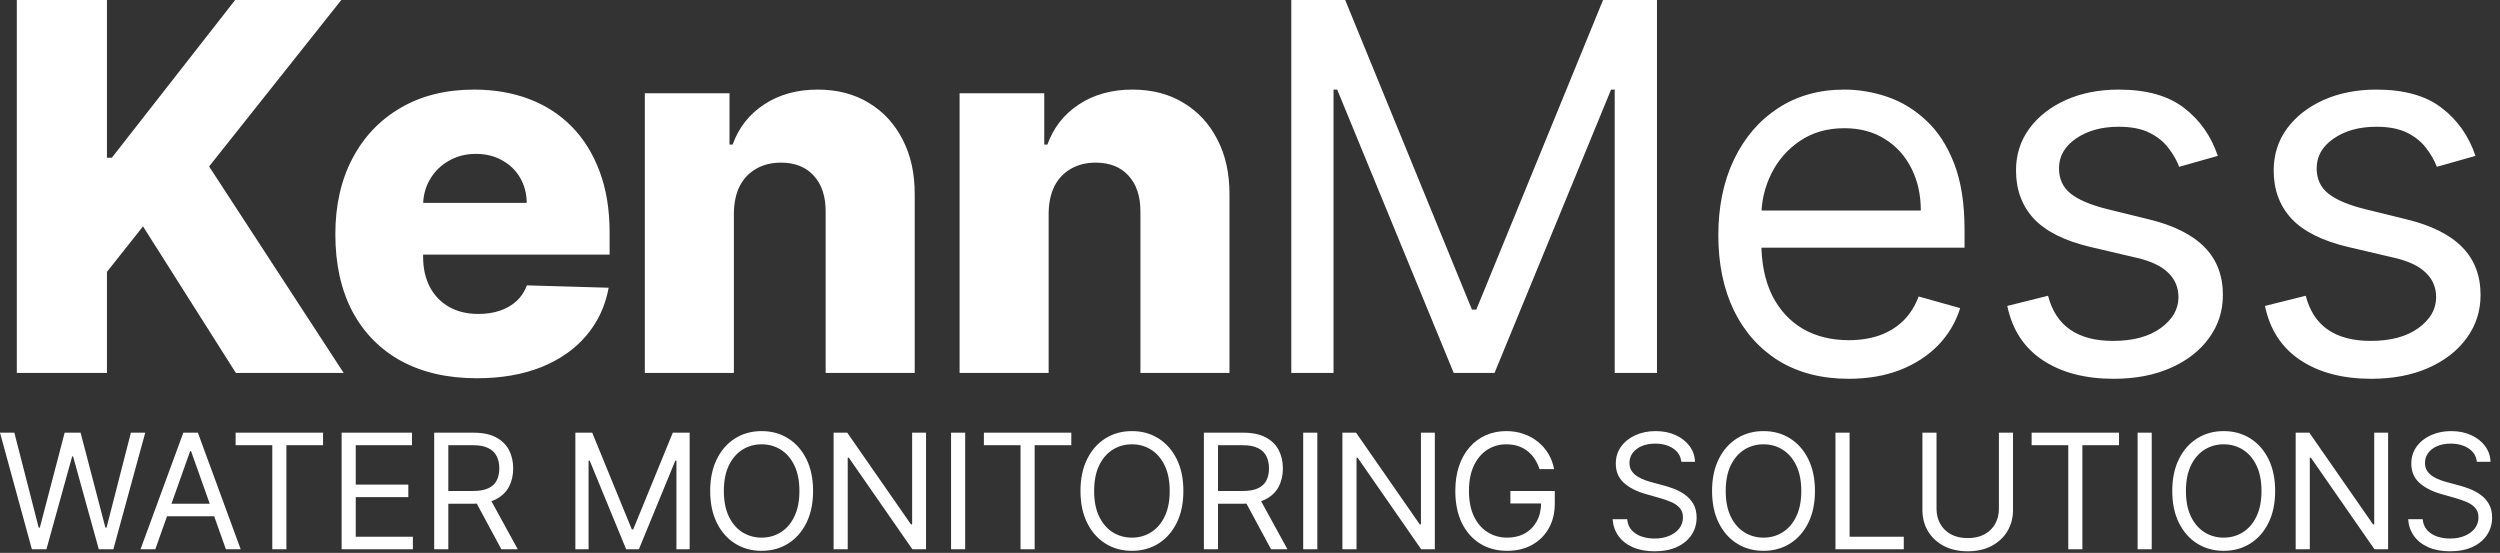 <?xml version="1.0" encoding="UTF-8"?> <svg xmlns="http://www.w3.org/2000/svg" width="312" height="69" viewBox="0 0 312 69" fill="none"><rect x="0" y="0" width="312" height="69" fill="#333333" stroke="none"/><path d="M3.977 68.546L4.16487e-06 54H1.79L4.83 65.847H4.972L8.068 54H10.057L13.153 65.847H13.296L16.335 54H18.125L14.148 68.546H12.33L9.119 56.955H9.006L5.795 68.546H3.977ZM19.383 68.546H17.537L22.878 54H24.696L30.037 68.546H28.19L23.844 56.301H23.73L19.383 68.546ZM20.065 62.864H27.508V64.426H20.065V62.864ZM29.408 55.562V54H40.317V55.562H35.743V68.546H33.982V55.562H29.408ZM42.635 68.546V54H51.414V55.562H44.397V60.477H50.959V62.04H44.397V66.983H51.527V68.546H42.635ZM54.188 68.546V54H59.103C60.239 54 61.172 54.194 61.901 54.582C62.631 54.966 63.17 55.494 63.521 56.166C63.871 56.839 64.046 57.603 64.046 58.46C64.046 59.317 63.871 60.077 63.521 60.74C63.17 61.403 62.633 61.924 61.908 62.303C61.184 62.677 60.258 62.864 59.132 62.864H55.154V61.273H59.075C59.851 61.273 60.476 61.159 60.95 60.932C61.428 60.705 61.774 60.383 61.987 59.966C62.205 59.544 62.313 59.043 62.313 58.46C62.313 57.878 62.205 57.369 61.987 56.933C61.769 56.498 61.421 56.161 60.943 55.925C60.464 55.683 59.832 55.562 59.046 55.562H55.95V68.546H54.188ZM61.035 62.011L64.615 68.546H62.569L59.046 62.011H61.035ZM71.806 54H73.909L78.852 66.074H79.022L83.965 54H86.068V68.546H84.42V57.494H84.278L79.733 68.546H78.142L73.596 57.494H73.454V68.546H71.806V54ZM101.472 61.273C101.472 62.807 101.195 64.133 100.641 65.25C100.087 66.367 99.327 67.229 98.361 67.835C97.395 68.441 96.292 68.744 95.052 68.744C93.811 68.744 92.708 68.441 91.742 67.835C90.776 67.229 90.016 66.367 89.462 65.25C88.908 64.133 88.631 62.807 88.631 61.273C88.631 59.739 88.908 58.413 89.462 57.295C90.016 56.178 90.776 55.316 91.742 54.71C92.708 54.104 93.811 53.801 95.052 53.801C96.292 53.801 97.395 54.104 98.361 54.71C99.327 55.316 100.087 56.178 100.641 57.295C101.195 58.413 101.472 59.739 101.472 61.273ZM99.767 61.273C99.767 60.013 99.557 58.95 99.135 58.084C98.719 57.217 98.153 56.562 97.438 56.117C96.728 55.671 95.932 55.449 95.052 55.449C94.171 55.449 93.373 55.671 92.658 56.117C91.948 56.562 91.382 57.217 90.961 58.084C90.544 58.95 90.336 60.013 90.336 61.273C90.336 62.532 90.544 63.595 90.961 64.462C91.382 65.328 91.948 65.984 92.658 66.429C93.373 66.874 94.171 67.097 95.052 67.097C95.932 67.097 96.728 66.874 97.438 66.429C98.153 65.984 98.719 65.328 99.135 64.462C99.557 63.595 99.767 62.532 99.767 61.273ZM115.568 54V68.546H113.863L105.937 57.125H105.795V68.546H104.034V54H105.738L113.693 65.449H113.835V54H115.568ZM120.454 54V68.546H118.692V54H120.454ZM122.79 55.562V54H133.699V55.562H129.125V68.546H127.364V55.562H122.79ZM147.685 61.273C147.685 62.807 147.408 64.133 146.854 65.25C146.3 66.367 145.54 67.229 144.574 67.835C143.608 68.441 142.505 68.744 141.264 68.744C140.024 68.744 138.92 68.441 137.954 67.835C136.989 67.229 136.229 66.367 135.675 65.25C135.121 64.133 134.844 62.807 134.844 61.273C134.844 59.739 135.121 58.413 135.675 57.295C136.229 56.178 136.989 55.316 137.954 54.71C138.92 54.104 140.024 53.801 141.264 53.801C142.505 53.801 143.608 54.104 144.574 54.71C145.54 55.316 146.3 56.178 146.854 57.295C147.408 58.413 147.685 59.739 147.685 61.273ZM145.98 61.273C145.98 60.013 145.769 58.95 145.348 58.084C144.931 57.217 144.365 56.562 143.65 56.117C142.94 55.671 142.145 55.449 141.264 55.449C140.383 55.449 139.586 55.671 138.871 56.117C138.16 56.562 137.595 57.217 137.173 58.084C136.756 58.95 136.548 60.013 136.548 61.273C136.548 62.532 136.756 63.595 137.173 64.462C137.595 65.328 138.16 65.984 138.871 66.429C139.586 66.874 140.383 67.097 141.264 67.097C142.145 67.097 142.94 66.874 143.65 66.429C144.365 65.984 144.931 65.328 145.348 64.462C145.769 63.595 145.98 62.532 145.98 61.273ZM150.246 68.546V54H155.161C156.297 54 157.23 54.194 157.959 54.582C158.688 54.966 159.228 55.494 159.579 56.166C159.929 56.839 160.104 57.603 160.104 58.46C160.104 59.317 159.929 60.077 159.579 60.74C159.228 61.403 158.691 61.924 157.966 62.303C157.242 62.677 156.316 62.864 155.189 62.864H151.212V61.273H155.133C155.909 61.273 156.534 61.159 157.008 60.932C157.486 60.705 157.831 60.383 158.044 59.966C158.262 59.544 158.371 59.043 158.371 58.46C158.371 57.878 158.262 57.369 158.044 56.933C157.827 56.498 157.479 56.161 157 55.925C156.522 55.683 155.89 55.562 155.104 55.562H152.008V68.546H150.246ZM157.093 62.011L160.672 68.546H158.627L155.104 62.011H157.093ZM164.401 54V68.546H162.639V54H164.401ZM179.066 54V68.546H177.362L169.436 57.125H169.293V68.546H167.532V54H169.237L177.191 65.449H177.333V54H179.066ZM192.134 58.545C191.978 58.067 191.772 57.639 191.516 57.26C191.265 56.876 190.964 56.55 190.614 56.28C190.268 56.01 189.875 55.804 189.435 55.662C188.995 55.52 188.512 55.449 187.986 55.449C187.124 55.449 186.341 55.671 185.635 56.117C184.93 56.562 184.369 57.217 183.952 58.084C183.535 58.95 183.327 60.013 183.327 61.273C183.327 62.532 183.538 63.595 183.959 64.462C184.381 65.328 184.951 65.984 185.671 66.429C186.391 66.874 187.2 67.097 188.1 67.097C188.933 67.097 189.667 66.919 190.301 66.564C190.941 66.204 191.438 65.697 191.793 65.044C192.153 64.386 192.333 63.612 192.333 62.722L192.873 62.835H188.498V61.273H194.037V62.835C194.037 64.033 193.782 65.075 193.27 65.96C192.764 66.846 192.063 67.532 191.168 68.02C190.278 68.503 189.255 68.744 188.1 68.744C186.812 68.744 185.68 68.441 184.705 67.835C183.734 67.229 182.977 66.367 182.432 65.25C181.892 64.133 181.623 62.807 181.623 61.273C181.623 60.122 181.776 59.088 182.084 58.169C182.397 57.246 182.837 56.46 183.405 55.811C183.973 55.162 184.646 54.665 185.422 54.32C186.199 53.974 187.053 53.801 187.986 53.801C188.753 53.801 189.468 53.917 190.131 54.149C190.799 54.376 191.393 54.701 191.914 55.122C192.439 55.539 192.877 56.038 193.228 56.621C193.578 57.198 193.819 57.84 193.952 58.545H192.134ZM209.834 57.636C209.748 56.917 209.403 56.358 208.797 55.96C208.191 55.562 207.447 55.364 206.566 55.364C205.923 55.364 205.359 55.468 204.876 55.676C204.398 55.885 204.024 56.171 203.754 56.535C203.489 56.9 203.356 57.314 203.356 57.778C203.356 58.167 203.449 58.501 203.633 58.78C203.823 59.054 204.064 59.284 204.358 59.469C204.651 59.649 204.959 59.798 205.281 59.916C205.603 60.03 205.899 60.122 206.169 60.193L207.646 60.591C208.025 60.69 208.446 60.828 208.91 61.003C209.379 61.178 209.826 61.417 210.253 61.72C210.683 62.019 211.039 62.402 211.318 62.871C211.597 63.34 211.737 63.915 211.737 64.597C211.737 65.383 211.531 66.093 211.119 66.727C210.712 67.362 210.115 67.866 209.329 68.24C208.548 68.614 207.599 68.801 206.481 68.801C205.44 68.801 204.538 68.633 203.775 68.297C203.018 67.961 202.421 67.492 201.986 66.891C201.555 66.289 201.311 65.591 201.254 64.796H203.072C203.12 65.345 203.304 65.799 203.626 66.159C203.953 66.514 204.365 66.779 204.862 66.954C205.364 67.125 205.904 67.21 206.481 67.21C207.154 67.21 207.757 67.101 208.292 66.883C208.827 66.661 209.251 66.353 209.564 65.96C209.876 65.562 210.032 65.099 210.032 64.568C210.032 64.085 209.897 63.692 209.628 63.389C209.358 63.086 209.003 62.84 208.562 62.651C208.122 62.461 207.646 62.295 207.135 62.153L205.345 61.642C204.209 61.315 203.309 60.849 202.646 60.243C201.983 59.637 201.652 58.844 201.652 57.864C201.652 57.049 201.872 56.339 202.312 55.733C202.757 55.122 203.354 54.649 204.102 54.312C204.855 53.972 205.695 53.801 206.623 53.801C207.561 53.801 208.394 53.969 209.123 54.305C209.852 54.637 210.43 55.091 210.856 55.669C211.287 56.247 211.514 56.903 211.538 57.636H209.834ZM226.506 61.273C226.506 62.807 226.229 64.133 225.675 65.25C225.121 66.367 224.361 67.229 223.395 67.835C222.429 68.441 221.326 68.744 220.085 68.744C218.845 68.744 217.741 68.441 216.776 67.835C215.81 67.229 215.05 66.367 214.496 65.25C213.942 64.133 213.665 62.807 213.665 61.273C213.665 59.739 213.942 58.413 214.496 57.295C215.05 56.178 215.81 55.316 216.776 54.71C217.741 54.104 218.845 53.801 220.085 53.801C221.326 53.801 222.429 54.104 223.395 54.71C224.361 55.316 225.121 56.178 225.675 57.295C226.229 58.413 226.506 59.739 226.506 61.273ZM224.801 61.273C224.801 60.013 224.59 58.95 224.169 58.084C223.752 57.217 223.186 56.562 222.472 56.117C221.761 55.671 220.966 55.449 220.085 55.449C219.204 55.449 218.407 55.671 217.692 56.117C216.981 56.562 216.416 57.217 215.994 58.084C215.578 58.95 215.369 60.013 215.369 61.273C215.369 62.532 215.578 63.595 215.994 64.462C216.416 65.328 216.981 65.984 217.692 66.429C218.407 66.874 219.204 67.097 220.085 67.097C220.966 67.097 221.761 66.874 222.472 66.429C223.186 65.984 223.752 65.328 224.169 64.462C224.59 63.595 224.801 62.532 224.801 61.273ZM229.067 68.546V54H230.829V66.983H237.59V68.546H229.067ZM249.463 54H251.224V63.631C251.224 64.625 250.99 65.513 250.521 66.294C250.057 67.071 249.401 67.684 248.554 68.133C247.706 68.579 246.712 68.801 245.571 68.801C244.43 68.801 243.435 68.579 242.588 68.133C241.74 67.684 241.082 67.071 240.613 66.294C240.149 65.513 239.917 64.625 239.917 63.631V54H241.679V63.489C241.679 64.199 241.835 64.831 242.147 65.385C242.46 65.934 242.905 66.367 243.483 66.685C244.065 66.997 244.761 67.153 245.571 67.153C246.38 67.153 247.076 66.997 247.659 66.685C248.241 66.367 248.686 65.934 248.994 65.385C249.306 64.831 249.463 64.199 249.463 63.489V54ZM253.546 55.562V54H264.455V55.562H259.881V68.546H258.12V55.562H253.546ZM268.535 54V68.546H266.774V54H268.535ZM283.939 61.273C283.939 62.807 283.662 64.133 283.108 65.25C282.554 66.367 281.794 67.229 280.828 67.835C279.862 68.441 278.759 68.744 277.519 68.744C276.278 68.744 275.175 68.441 274.209 67.835C273.243 67.229 272.483 66.367 271.929 65.25C271.375 64.133 271.098 62.807 271.098 61.273C271.098 59.739 271.375 58.413 271.929 57.295C272.483 56.178 273.243 55.316 274.209 54.71C275.175 54.104 276.278 53.801 277.519 53.801C278.759 53.801 279.862 54.104 280.828 54.71C281.794 55.316 282.554 56.178 283.108 57.295C283.662 58.413 283.939 59.739 283.939 61.273ZM282.235 61.273C282.235 60.013 282.024 58.95 281.603 58.084C281.186 57.217 280.62 56.562 279.905 56.117C279.195 55.671 278.399 55.449 277.519 55.449C276.638 55.449 275.84 55.671 275.125 56.117C274.415 56.562 273.849 57.217 273.428 58.084C273.011 58.95 272.803 60.013 272.803 61.273C272.803 62.532 273.011 63.595 273.428 64.462C273.849 65.328 274.415 65.984 275.125 66.429C275.84 66.874 276.638 67.097 277.519 67.097C278.399 67.097 279.195 66.874 279.905 66.429C280.62 65.984 281.186 65.328 281.603 64.462C282.024 63.595 282.235 62.532 282.235 61.273ZM298.035 54V68.546H296.33L288.404 57.125H288.262V68.546H286.501V54H288.205L296.16 65.449H296.302V54H298.035ZM309.114 57.636C309.029 56.917 308.683 56.358 308.077 55.96C307.471 55.562 306.728 55.364 305.847 55.364C305.203 55.364 304.64 55.468 304.157 55.676C303.678 55.885 303.304 56.171 303.034 56.535C302.769 56.9 302.637 57.314 302.637 57.778C302.637 58.167 302.729 58.501 302.914 58.78C303.103 59.054 303.345 59.284 303.638 59.469C303.932 59.649 304.239 59.798 304.561 59.916C304.883 60.03 305.179 60.122 305.449 60.193L306.926 60.591C307.305 60.69 307.727 60.828 308.191 61.003C308.659 61.178 309.107 61.417 309.533 61.72C309.964 62.019 310.319 62.402 310.598 62.871C310.878 63.34 311.017 63.915 311.017 64.597C311.017 65.383 310.811 66.093 310.4 66.727C309.992 67.362 309.396 67.866 308.61 68.24C307.828 68.614 306.879 68.801 305.762 68.801C304.72 68.801 303.818 68.633 303.056 68.297C302.298 67.961 301.702 67.492 301.266 66.891C300.835 66.289 300.591 65.591 300.534 64.796H302.353C302.4 65.345 302.585 65.799 302.907 66.159C303.233 66.514 303.645 66.779 304.142 66.954C304.644 67.125 305.184 67.21 305.762 67.21C306.434 67.21 307.038 67.101 307.573 66.883C308.108 66.661 308.532 66.353 308.844 65.96C309.157 65.562 309.313 65.099 309.313 64.568C309.313 64.085 309.178 63.692 308.908 63.389C308.638 63.086 308.283 62.84 307.843 62.651C307.402 62.461 306.926 62.295 306.415 62.153L304.625 61.642C303.489 61.315 302.589 60.849 301.926 60.243C301.264 59.637 300.932 58.844 300.932 57.864C300.932 57.049 301.152 56.339 301.593 55.733C302.038 55.122 302.634 54.649 303.382 54.312C304.135 53.972 304.976 53.801 305.904 53.801C306.841 53.801 307.675 53.969 308.404 54.305C309.133 54.637 309.711 55.091 310.137 55.669C310.568 56.247 310.795 56.903 310.819 57.636H309.114Z" fill="white"></path><path d="M2.097 46.545V0H13.347V19.682H13.96L29.347 0H42.597L26.097 20.773L42.892 46.545H29.438L17.847 28.25L13.347 33.932V46.545H2.097ZM59.51 47.205C55.858 47.205 52.707 46.485 50.055 45.045C47.419 43.591 45.389 41.523 43.964 38.841C42.555 36.144 41.851 32.939 41.851 29.227C41.851 25.621 42.563 22.47 43.987 19.773C45.411 17.061 47.419 14.954 50.01 13.454C52.601 11.939 55.654 11.182 59.169 11.182C61.654 11.182 63.926 11.568 65.987 12.341C68.048 13.114 69.828 14.258 71.328 15.773C72.828 17.288 73.995 19.159 74.828 21.386C75.661 23.599 76.078 26.136 76.078 29V31.773H45.737V25.318H65.737C65.722 24.136 65.442 23.083 64.896 22.159C64.351 21.235 63.601 20.515 62.646 20C61.707 19.47 60.623 19.204 59.396 19.204C58.154 19.204 57.04 19.485 56.055 20.046C55.07 20.591 54.29 21.341 53.714 22.296C53.139 23.235 52.836 24.303 52.805 25.5V32.068C52.805 33.492 53.086 34.742 53.646 35.818C54.207 36.879 55.002 37.705 56.032 38.295C57.063 38.886 58.29 39.182 59.714 39.182C60.699 39.182 61.593 39.045 62.396 38.773C63.199 38.5 63.889 38.099 64.464 37.568C65.04 37.038 65.472 36.386 65.76 35.614L75.964 35.909C75.54 38.197 74.608 40.189 73.169 41.886C71.745 43.568 69.873 44.879 67.555 45.818C65.237 46.742 62.555 47.205 59.51 47.205ZM91.588 26.636V46.545H80.474V11.636H91.042V18.046H91.429C92.201 15.909 93.52 14.235 95.383 13.023C97.247 11.796 99.466 11.182 102.042 11.182C104.497 11.182 106.626 11.735 108.429 12.841C110.247 13.932 111.656 15.462 112.656 17.432C113.671 19.386 114.171 21.674 114.156 24.296V46.545H103.042V26.477C103.057 24.538 102.565 23.023 101.565 21.932C100.58 20.841 99.209 20.296 97.451 20.296C96.285 20.296 95.254 20.553 94.361 21.068C93.482 21.568 92.8 22.288 92.315 23.227C91.845 24.167 91.603 25.303 91.588 26.636ZM130.87 26.636V46.545H119.757V11.636H130.325V18.046H130.711C131.484 15.909 132.802 14.235 134.666 13.023C136.529 11.796 138.749 11.182 141.325 11.182C143.779 11.182 145.908 11.735 147.711 12.841C149.529 13.932 150.938 15.462 151.938 17.432C152.954 19.386 153.454 21.674 153.438 24.296V46.545H142.325V26.477C142.34 24.538 141.848 23.023 140.848 21.932C139.863 20.841 138.491 20.296 136.734 20.296C135.567 20.296 134.537 20.553 133.643 21.068C132.764 21.568 132.082 22.288 131.598 23.227C131.128 24.167 130.885 25.303 130.87 26.636ZM161.153 0H167.88L183.698 38.636H184.244L200.062 0H206.789V46.545H201.516V11.182H201.062L186.516 46.545H181.425L166.88 11.182H166.425V46.545H161.153V0ZM230.719 47.273C227.356 47.273 224.454 46.53 222.015 45.045C219.591 43.545 217.719 41.455 216.401 38.773C215.098 36.076 214.447 32.939 214.447 29.364C214.447 25.788 215.098 22.636 216.401 19.909C217.719 17.167 219.553 15.03 221.901 13.5C224.265 11.954 227.022 11.182 230.174 11.182C231.992 11.182 233.788 11.485 235.56 12.091C237.333 12.697 238.947 13.682 240.401 15.046C241.856 16.394 243.015 18.182 243.878 20.409C244.742 22.636 245.174 25.379 245.174 28.636V30.909H218.265V26.273H239.719C239.719 24.303 239.325 22.546 238.538 21C237.765 19.454 236.659 18.235 235.219 17.341C233.795 16.447 232.113 16 230.174 16C228.038 16 226.189 16.53 224.628 17.591C223.083 18.636 221.894 20 221.06 21.682C220.227 23.364 219.81 25.167 219.81 27.091V30.182C219.81 32.818 220.265 35.053 221.174 36.886C222.098 38.705 223.378 40.091 225.015 41.045C226.651 41.985 228.553 42.455 230.719 42.455C232.128 42.455 233.401 42.258 234.538 41.864C235.689 41.455 236.681 40.849 237.515 40.045C238.348 39.227 238.992 38.212 239.447 37L244.628 38.455C244.083 40.212 243.166 41.758 241.878 43.091C240.591 44.409 239 45.439 237.106 46.182C235.212 46.909 233.083 47.273 230.719 47.273ZM276.78 19.454L271.962 20.818C271.659 20.015 271.212 19.235 270.621 18.477C270.045 17.704 269.258 17.068 268.258 16.568C267.258 16.068 265.977 15.818 264.417 15.818C262.28 15.818 260.5 16.311 259.076 17.296C257.667 18.265 256.962 19.5 256.962 21C256.962 22.333 257.447 23.386 258.417 24.159C259.386 24.932 260.901 25.576 262.962 26.091L268.144 27.364C271.265 28.121 273.591 29.28 275.121 30.841C276.651 32.386 277.417 34.379 277.417 36.818C277.417 38.818 276.841 40.606 275.689 42.182C274.553 43.758 272.962 45 270.917 45.909C268.871 46.818 266.492 47.273 263.78 47.273C260.22 47.273 257.273 46.5 254.939 44.955C252.606 43.409 251.129 41.151 250.508 38.182L255.598 36.909C256.083 38.788 257 40.197 258.348 41.136C259.712 42.076 261.492 42.545 263.689 42.545C266.189 42.545 268.174 42.015 269.644 40.955C271.129 39.879 271.871 38.591 271.871 37.091C271.871 35.879 271.447 34.864 270.598 34.045C269.75 33.212 268.447 32.591 266.689 32.182L260.871 30.818C257.674 30.061 255.326 28.886 253.826 27.296C252.341 25.689 251.598 23.682 251.598 21.273C251.598 19.303 252.151 17.561 253.258 16.046C254.379 14.53 255.901 13.341 257.826 12.477C259.765 11.614 261.962 11.182 264.417 11.182C267.871 11.182 270.583 11.939 272.553 13.454C274.538 14.97 275.947 16.97 276.78 19.454ZM308.938 19.454L304.12 20.818C303.817 20.015 303.37 19.235 302.779 18.477C302.203 17.704 301.415 17.068 300.415 16.568C299.415 16.068 298.135 15.818 296.574 15.818C294.438 15.818 292.657 16.311 291.233 17.296C289.824 18.265 289.12 19.5 289.12 21C289.12 22.333 289.604 23.386 290.574 24.159C291.544 24.932 293.059 25.576 295.12 26.091L300.301 27.364C303.423 28.121 305.748 29.28 307.279 30.841C308.809 32.386 309.574 34.379 309.574 36.818C309.574 38.818 308.998 40.606 307.847 42.182C306.71 43.758 305.12 45 303.074 45.909C301.029 46.818 298.65 47.273 295.938 47.273C292.377 47.273 289.43 46.5 287.097 44.955C284.763 43.409 283.286 41.151 282.665 38.182L287.756 36.909C288.241 38.788 289.157 40.197 290.506 41.136C291.87 42.076 293.65 42.545 295.847 42.545C298.347 42.545 300.332 42.015 301.801 40.955C303.286 39.879 304.029 38.591 304.029 37.091C304.029 35.879 303.604 34.864 302.756 34.045C301.907 33.212 300.604 32.591 298.847 32.182L293.029 30.818C289.832 30.061 287.483 28.886 285.983 27.296C284.498 25.689 283.756 23.682 283.756 21.273C283.756 19.303 284.309 17.561 285.415 16.046C286.536 14.53 288.059 13.341 289.983 12.477C291.923 11.614 294.12 11.182 296.574 11.182C300.029 11.182 302.741 11.939 304.71 13.454C306.695 14.97 308.104 16.97 308.938 19.454Z" fill="white"></path></svg> 